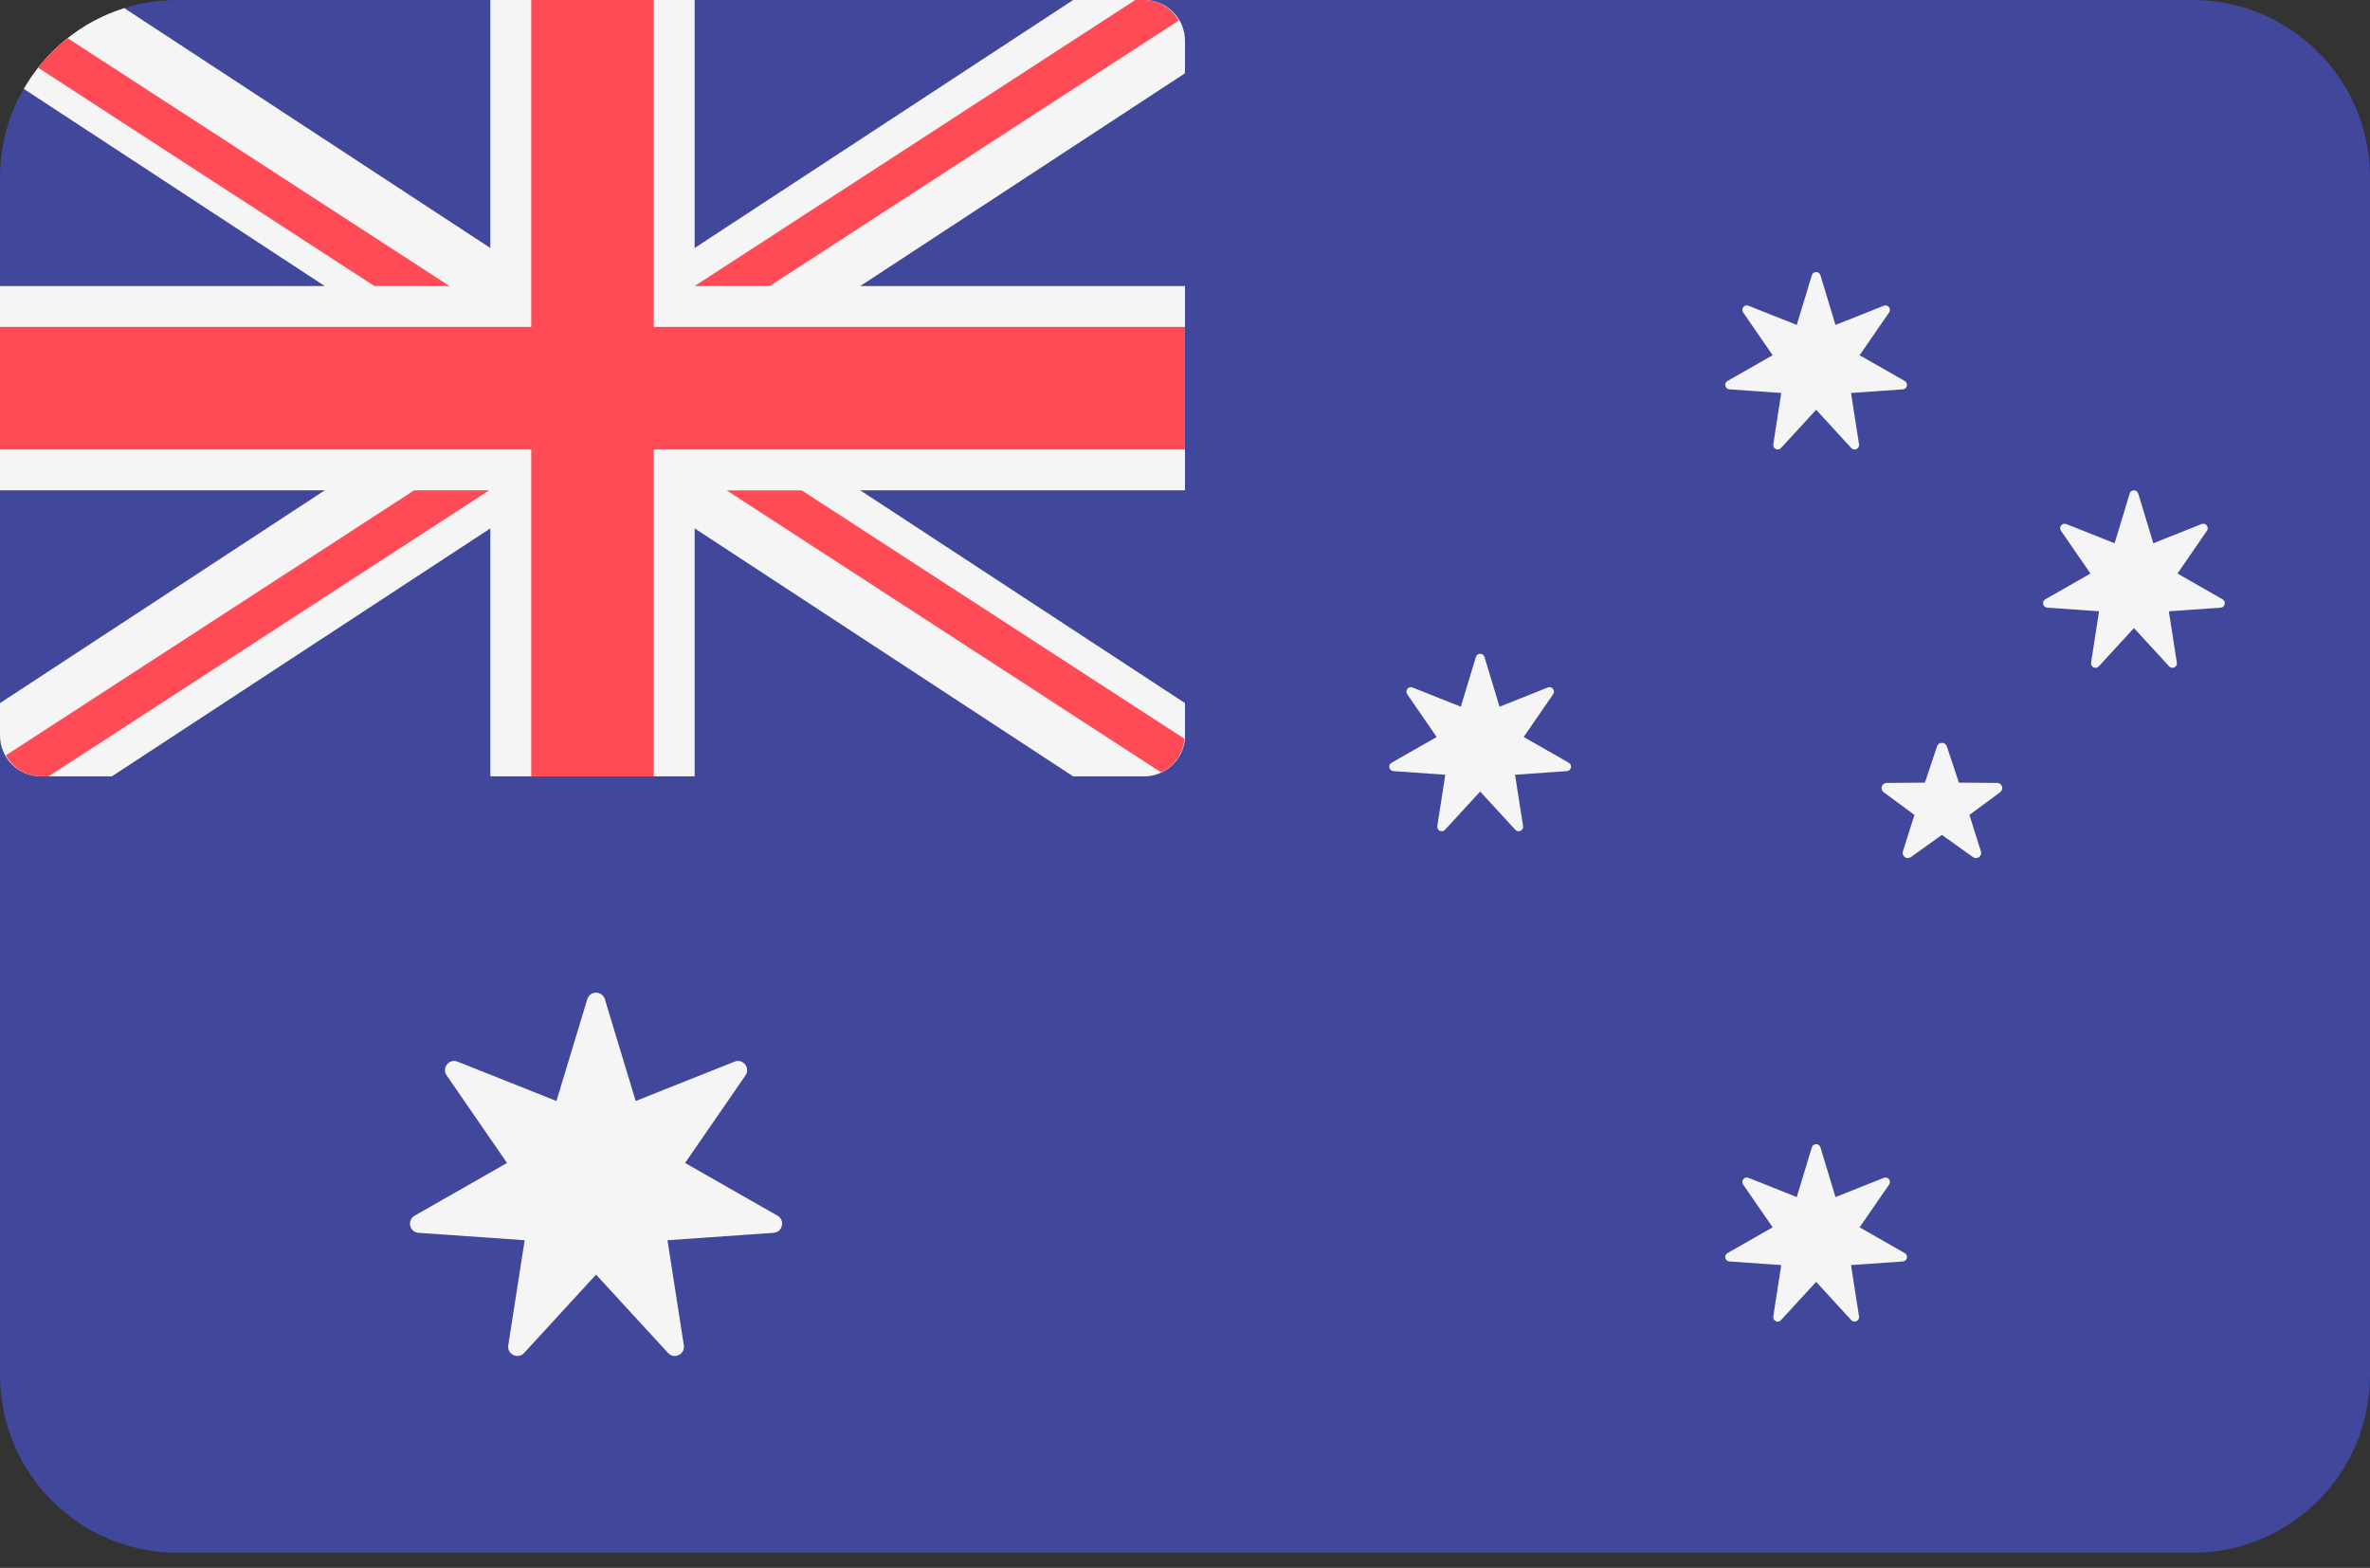 <svg width="130" height="86" viewBox="0 0 130 86" fill="none" xmlns="http://www.w3.org/2000/svg">
<rect x="0" y="0" width="130" height="86" fill="#333333" stroke="none"/>
<path d="M120.264 0H9.736C4.359 0 0 4.359 0 9.736V75.437C0 80.814 4.359 85.173 9.736 85.173H120.264C125.641 85.173 130 80.814 130 75.437V9.736C130 4.359 125.641 0 120.264 0Z" fill="#41479B"/>
<path d="M2.241 42.586H6.135L26.897 28.983V42.586H38.104V28.983L58.865 42.586H62.759C63.997 42.586 65 41.583 65 40.345V38.567L47.188 26.896H65V15.69H47.187L65 4.019V2.241C65 1.003 63.996 0 62.758 0H58.865L38.103 13.603V0H26.896V13.603L6.816 0.446C4.471 1.183 2.511 2.783 1.303 4.873L17.813 15.69H0V26.896H17.813L0 38.567V40.345C0 41.583 1.003 42.586 2.241 42.586Z" fill="#F5F5F5"/>
<path d="M65 17.931H35.862V0H29.138V17.931H0V24.655H29.138V42.586H35.862V24.655H65V17.931Z" fill="#FF4B55"/>
<path d="M2.09 3.713L20.539 15.69H24.656L3.71 2.093C3.108 2.568 2.565 3.112 2.09 3.713Z" fill="#FF4B55"/>
<path d="M42.219 15.69L64.658 1.124C64.268 0.464 63.58 0 62.758 0H62.273L38.102 15.69H42.219Z" fill="#FF4B55"/>
<path d="M22.717 26.896L0.321 41.434C0.707 42.11 1.406 42.586 2.241 42.586H2.663L26.834 26.896H22.717Z" fill="#FF4B55"/>
<path d="M64.966 40.521L43.976 26.897H39.859L63.695 42.368C64.409 42.037 64.898 41.343 64.966 40.521Z" fill="#FF4B55"/>
<path d="M33.177 54.807L34.869 60.392L40.291 58.233C40.753 58.048 41.174 58.576 40.892 58.986L37.58 63.791L42.648 66.683C43.081 66.93 42.93 67.588 42.434 67.622L36.612 68.029L37.511 73.795C37.588 74.287 36.98 74.58 36.643 74.213L32.695 69.915L28.748 74.213C28.411 74.579 27.803 74.287 27.88 73.795L28.779 68.029L22.957 67.622C22.46 67.588 22.31 66.93 22.743 66.683L27.811 63.791L24.499 58.986C24.217 58.576 24.637 58.048 25.1 58.233L30.522 60.392L32.214 54.807C32.358 54.331 33.033 54.331 33.177 54.807Z" fill="#F5F5F5"/>
<path d="M99.855 15.096L100.681 17.824L103.33 16.77C103.555 16.68 103.761 16.937 103.623 17.137L102.005 19.485L104.481 20.898C104.692 21.018 104.619 21.34 104.376 21.356L101.533 21.555L101.972 24.371C102.009 24.612 101.712 24.755 101.548 24.576L99.619 22.476L97.691 24.576C97.526 24.755 97.229 24.612 97.267 24.371L97.706 21.555L94.862 21.356C94.619 21.339 94.546 21.018 94.757 20.898L97.233 19.485L95.615 17.137C95.477 16.937 95.683 16.68 95.909 16.77L98.557 17.824L99.383 15.096C99.455 14.863 99.785 14.863 99.855 15.096Z" fill="#F5F5F5"/>
<path d="M81.427 36.037L82.253 38.765L84.901 37.71C85.127 37.62 85.333 37.878 85.195 38.078L83.577 40.426L86.053 41.839C86.264 41.959 86.191 42.281 85.948 42.297L83.104 42.496L83.544 45.312C83.581 45.553 83.284 45.696 83.12 45.517L81.191 43.417L79.263 45.517C79.098 45.696 78.801 45.553 78.839 45.312L79.278 42.496L76.434 42.297C76.192 42.28 76.118 41.959 76.329 41.839L78.805 40.426L77.188 38.078C77.049 37.878 77.255 37.62 77.481 37.71L80.129 38.765L80.956 36.037C81.026 35.804 81.356 35.804 81.427 36.037Z" fill="#F5F5F5"/>
<path d="M117.288 27.071L118.114 29.799L120.763 28.745C120.988 28.655 121.194 28.912 121.056 29.113L119.438 31.46L121.914 32.873C122.125 32.993 122.052 33.315 121.809 33.331L118.965 33.53L119.405 36.347C119.442 36.587 119.145 36.73 118.981 36.551L117.052 34.451L115.124 36.551C114.959 36.73 114.662 36.587 114.7 36.347L115.139 33.53L112.296 33.331C112.053 33.315 111.979 32.993 112.191 32.873L114.667 31.46L113.049 29.113C112.911 28.912 113.116 28.655 113.342 28.745L115.991 29.799L116.817 27.071C116.887 26.839 117.217 26.839 117.288 27.071Z" fill="#F5F5F5"/>
<path d="M99.855 62.934L100.681 65.662L103.33 64.607C103.555 64.517 103.761 64.774 103.623 64.975L102.005 67.322L104.481 68.735C104.692 68.855 104.619 69.177 104.376 69.194L101.533 69.392L101.972 72.209C102.009 72.449 101.712 72.592 101.548 72.413L99.619 70.313L97.691 72.413C97.526 72.592 97.229 72.449 97.267 72.209L97.706 69.392L94.862 69.194C94.619 69.177 94.546 68.855 94.757 68.735L97.233 67.322L95.615 64.975C95.477 64.774 95.683 64.517 95.909 64.607L98.557 65.662L99.383 62.934C99.455 62.701 99.785 62.701 99.855 62.934Z" fill="#F5F5F5"/>
<path d="M106.25 40.939L105.587 42.929L103.49 42.945C103.218 42.947 103.106 43.294 103.324 43.455L105.011 44.701L104.379 46.7C104.297 46.959 104.592 47.173 104.812 47.015L106.518 45.796L108.225 47.015C108.446 47.173 108.74 46.959 108.658 46.7L108.026 44.701L109.713 43.455C109.931 43.293 109.819 42.947 109.547 42.945L107.45 42.929L106.787 40.939C106.701 40.682 106.336 40.682 106.25 40.939Z" fill="#F5F5F5"/>
</svg>
